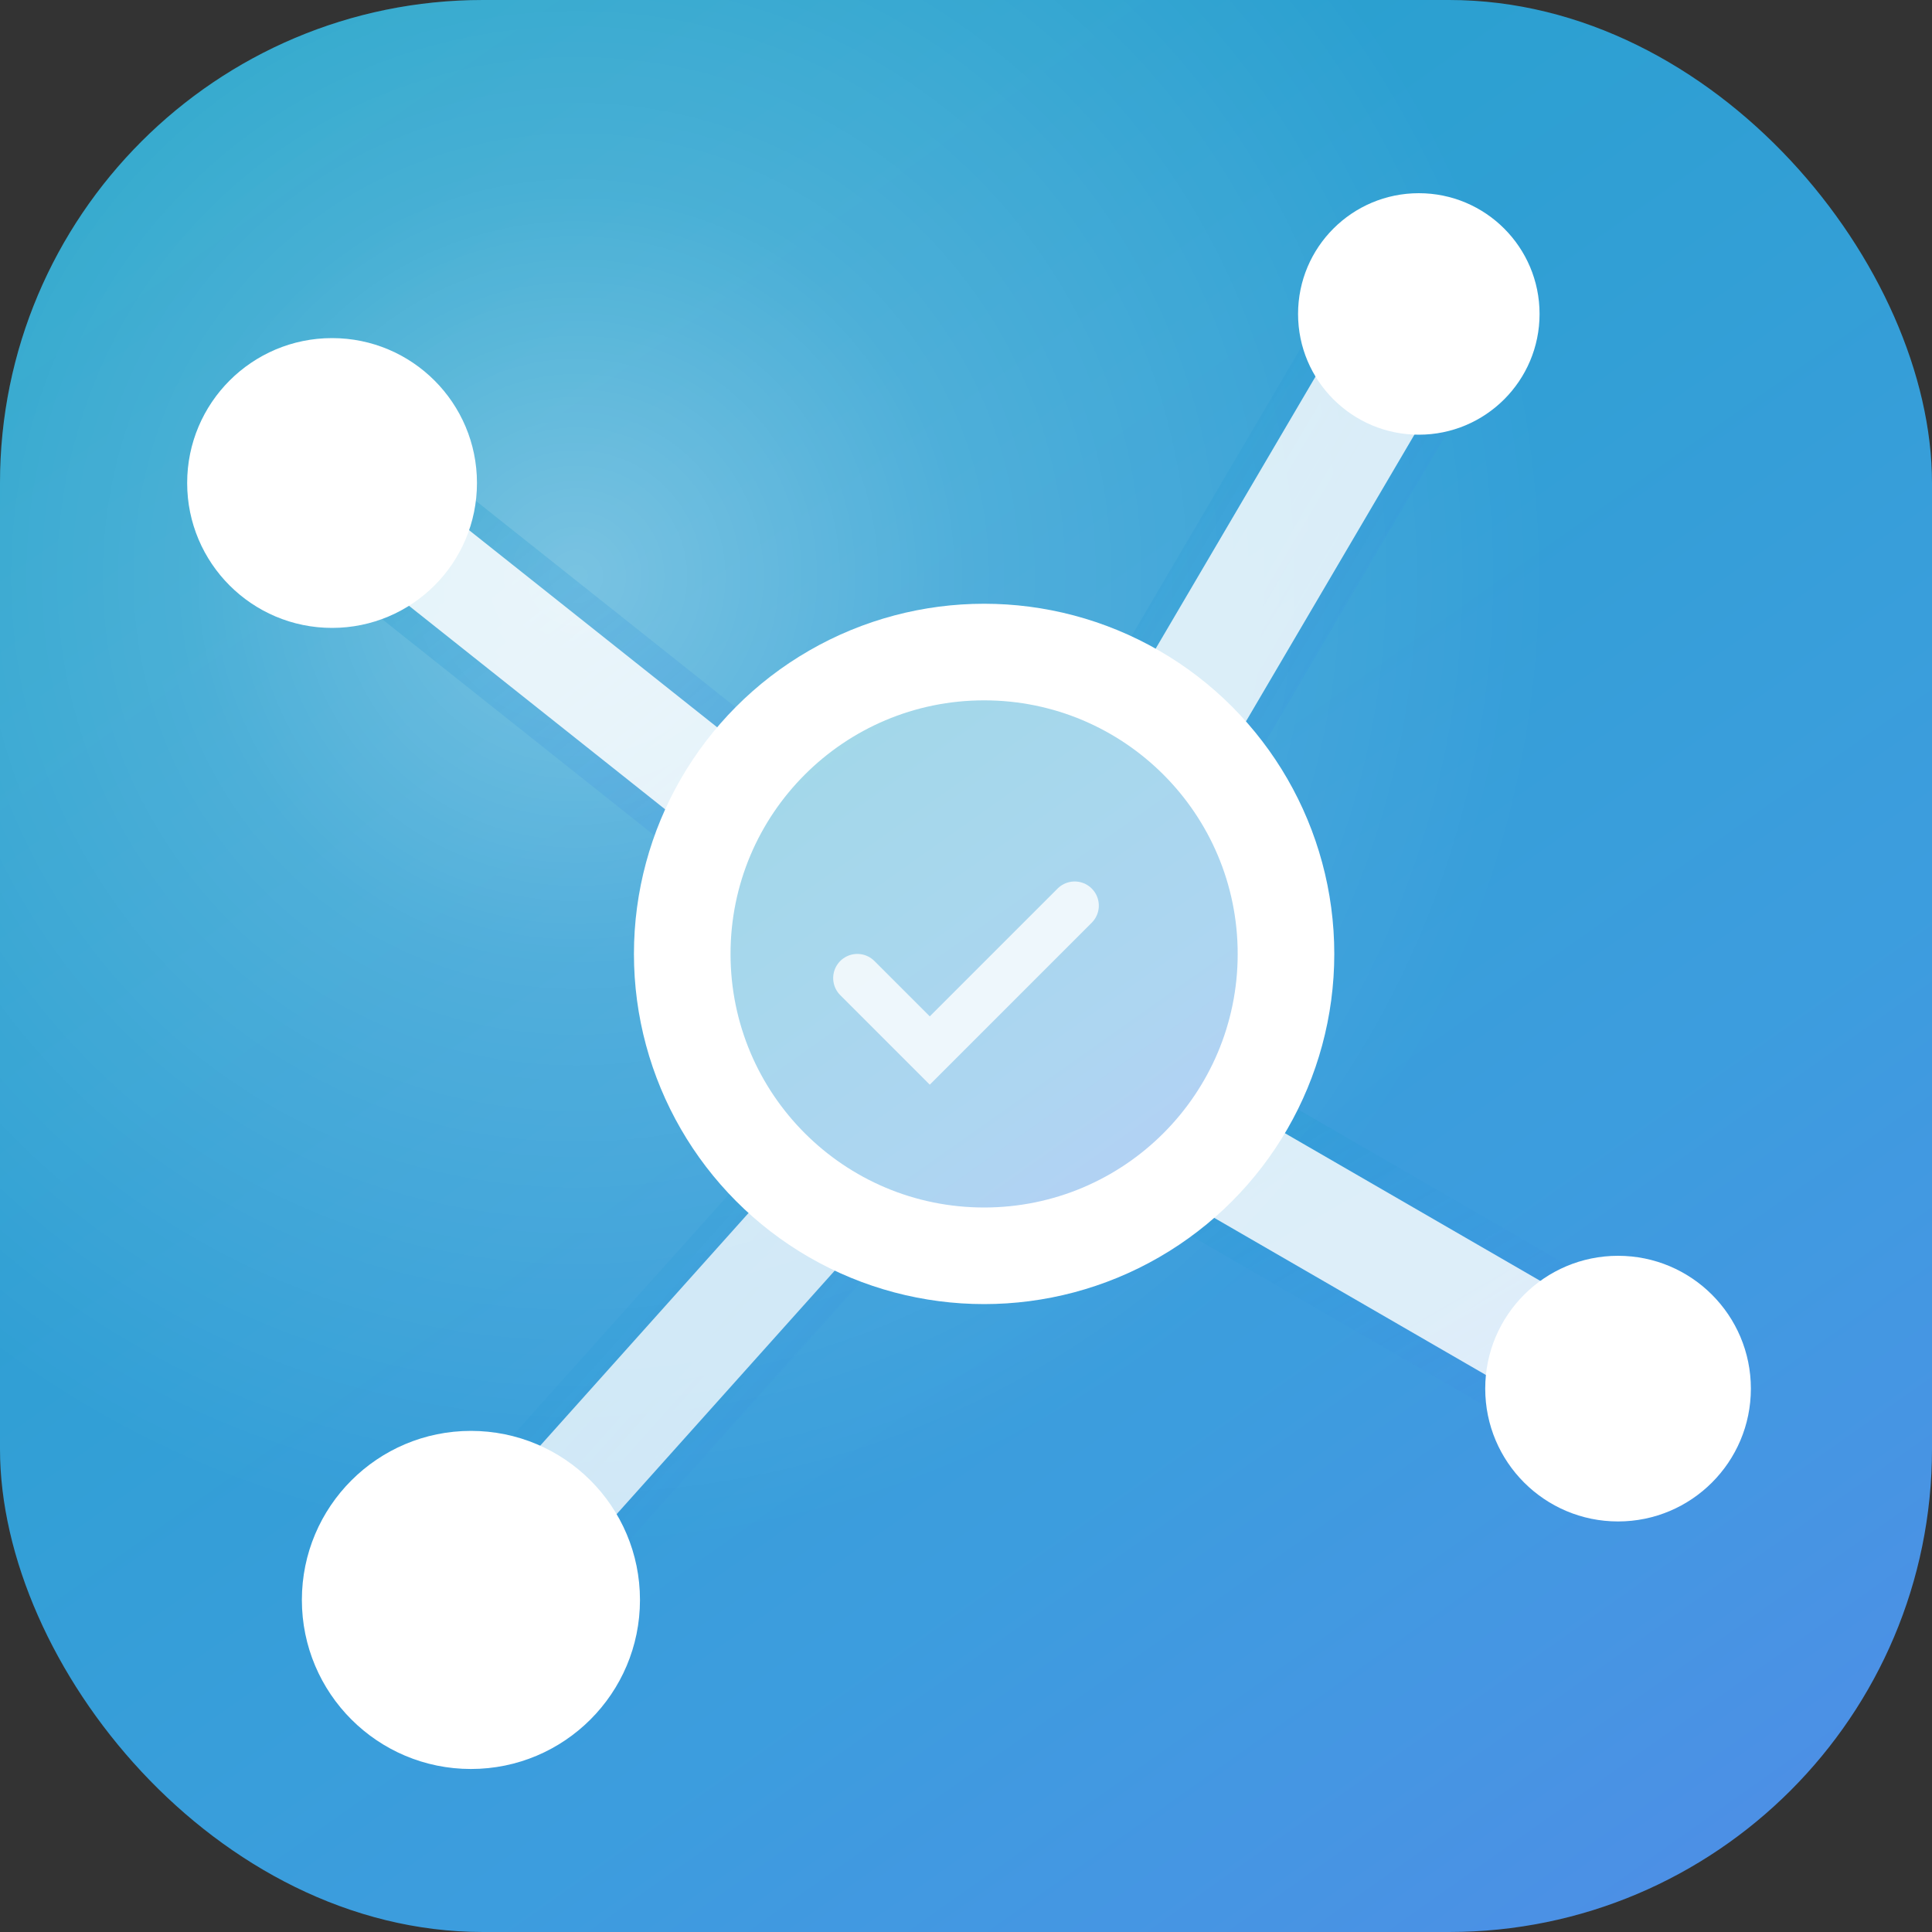 <svg width="32" height="32" viewBox="0 0 32 32" xmlns="http://www.w3.org/2000/svg">
  <rect x="0" y="0" width="32" height="32" fill="#333333" stroke="none"/>
  <defs>
    <!-- Onaqa brand gradient -->
    <linearGradient id="onaqaGradient" x1="14.64%" y1="0%" x2="85.36%" y2="100%">
      <stop offset="0%" style="stop-color:#159dc6"/>
      <stop offset="71%" style="stop-color:#3298dc"/>
      <stop offset="100%" style="stop-color:#4389e5"/>
    </linearGradient>

    <!-- Advanced radial gradient for center -->
    <radialGradient id="centralSpotlight" cx="30%" cy="30%">
      <stop offset="0%" style="stop-color:rgba(255,255,255,0.4)"/>
      <stop offset="40%" style="stop-color:rgba(255,255,255,0.2)"/>
      <stop offset="100%" style="stop-color:rgba(255,255,255,0.05)"/>
    </radialGradient>

    <!-- Connection glow gradient -->
    <linearGradient id="connectionGlow" x1="0%" y1="0%" x2="100%" y2="100%">
      <stop offset="0%" style="stop-color:rgba(21,157,198,0.8)"/>
      <stop offset="50%" style="stop-color:rgba(50,152,220,0.6)"/>
      <stop offset="100%" style="stop-color:rgba(67,137,229,0.4)"/>
    </linearGradient>
  </defs>

  <!-- Main background with Onaqa gradient -->
  <rect width="32" height="32" rx="8" ry="8" fill="url(#onaqaGradient)"/>

  <!-- Enhanced spotlight overlay -->
  <rect width="32" height="32" rx="8" ry="8" fill="url(#centralSpotlight)"/>

  <!-- V4 Advanced organic network - CLEAN VERSION -->
  <g transform="translate(16,16)">

    <!-- Connection lines - simplified -->
    <g stroke-linecap="round" fill="none">
      <!-- Glow base layer -->
      <g stroke="url(#connectionGlow)">
        <path d="M-10.5,-8 L-3.2,-2.2" stroke-width="2.5" opacity="0.4"/>
        <path d="M7.5,-10.8 L2.8,-2.8" stroke-width="2.8" opacity="0.35"/>
        <path d="M-8.2,10.5 L-2.2,3.8" stroke-width="2.6" opacity="0.3"/>
        <path d="M10.8,7 L2.5,2.2" stroke-width="2.7" opacity="0.37"/>
      </g>

      <!-- Main connection lines -->
      <g stroke="rgba(255,255,255,0.9)">
        <path d="M-10.5,-8 L-3.2,-2.2" stroke-width="1.6" opacity="0.95"/>
        <path d="M7.5,-10.8 L2.8,-2.8" stroke-width="1.9" opacity="0.9"/>
        <path d="M-8.2,10.5 L-2.2,3.8" stroke-width="1.7" opacity="0.85"/>
        <path d="M10.8,7 L2.5,2.2" stroke-width="1.8" opacity="0.92"/>
      </g>
    </g>

    <!-- Central hub - clean version -->
    <circle cx="0.3" cy="-0.2" r="5.8" fill="white"/>
    <circle cx="0.3" cy="-0.2" r="4.2" fill="url(#onaqaGradient)" opacity="0.4"/>

    <!-- Participant nodes - clean version -->
    <g fill="white">
      <circle cx="-10.5" cy="-8" r="2.4"/>
      <circle cx="7.5" cy="-10.8" r="2"/>
      <circle cx="-8.2" cy="10.5" r="2.8"/>
      <circle cx="10.8" cy="7" r="2.2"/>
    </g>

    <!-- Check icon in central hub -->
    <g fill="white" opacity="0.8">
      <path d="M-1.8,0.2 L-0.6,1.4 L1.8,-1" stroke="white" stroke-width="0.8" stroke-linecap="round" fill="none"/>
    </g>

  </g>
</svg>